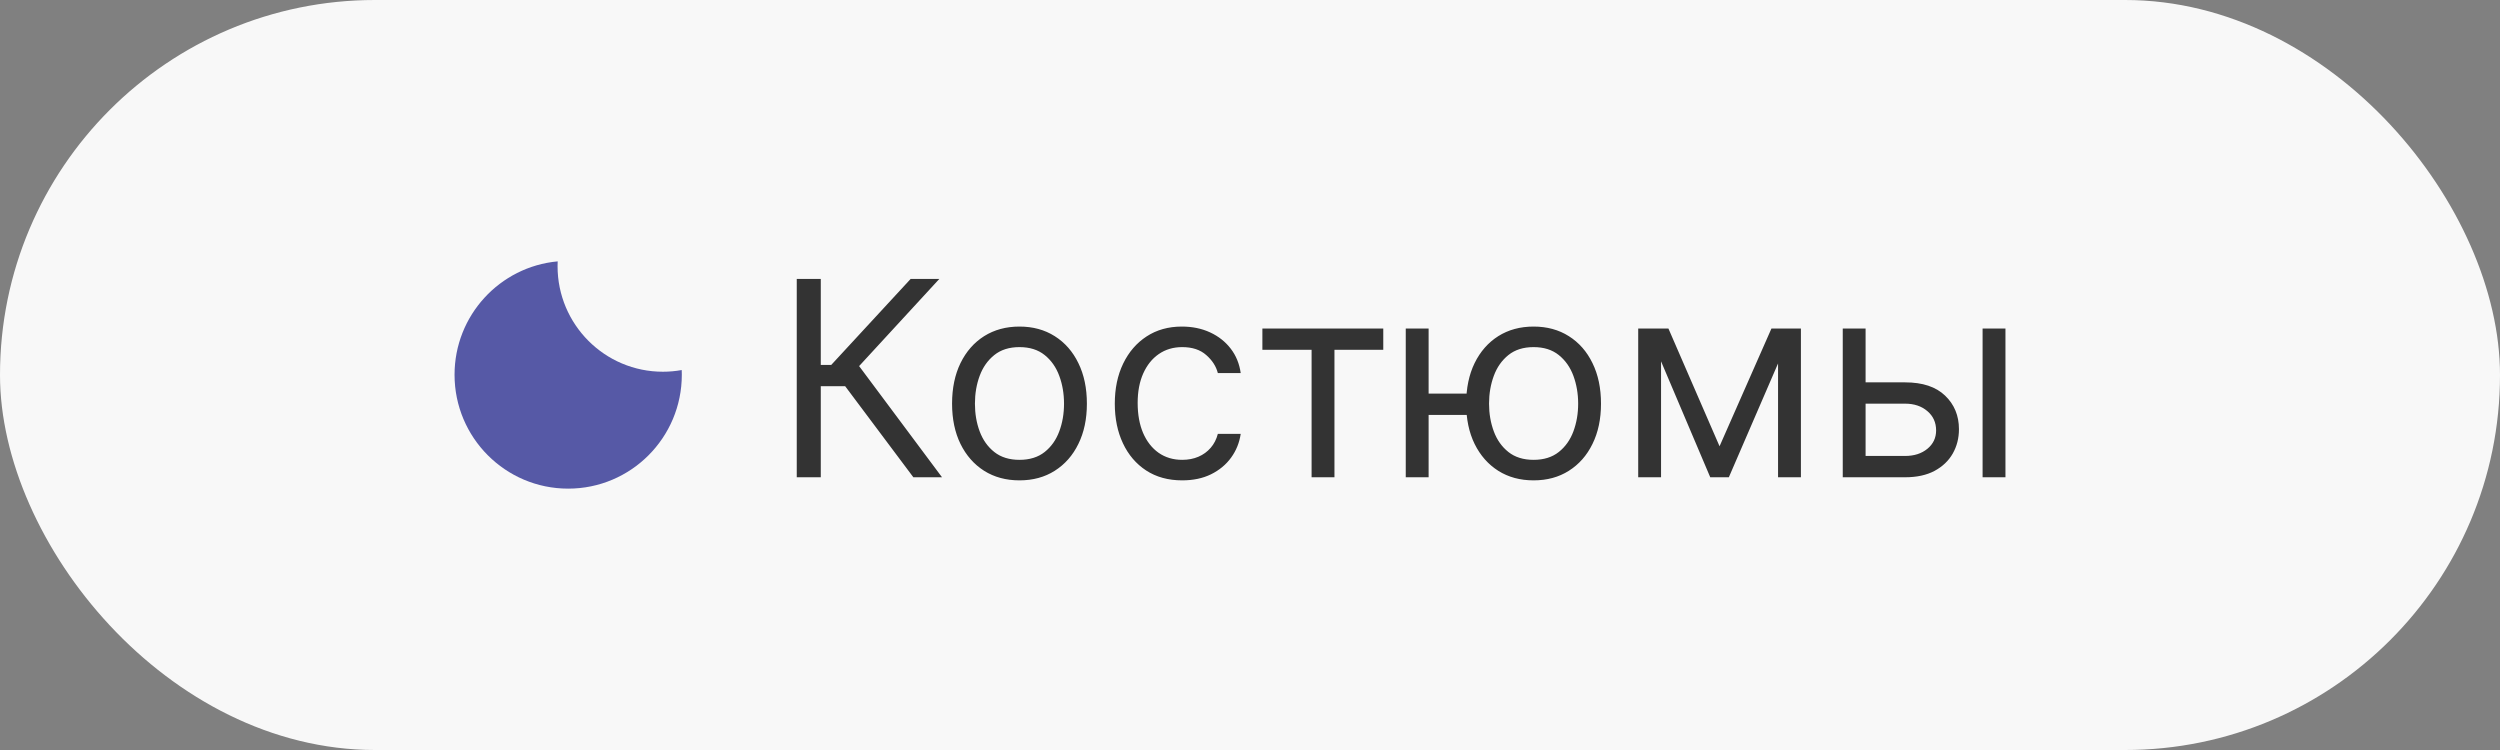 <?xml version="1.0" encoding="UTF-8"?> <svg xmlns="http://www.w3.org/2000/svg" width="110" height="33" viewBox="0 0 110 33" fill="none"><rect x="0" y="0" width="110" height="33" fill="#808080" stroke="none"/><rect width="110" height="33" rx="16.5" fill="#F8F8F8"></rect><path d="M29.996 16.282C29.722 16.331 29.445 16.356 29.167 16.356C26.608 16.356 24.533 14.277 24.533 11.713C24.533 11.641 24.535 11.57 24.538 11.5C21.993 11.734 20 13.878 20 16.489C20 19.257 22.239 21.5 25 21.5C27.761 21.5 30 19.257 30 16.489C30 16.42 29.999 16.351 29.996 16.282Z" fill="#5659A6"></path><path d="M40.188 21L37.188 16.994H36.114V21H35.057V12.273H36.114V16.057H36.574L40.068 12.273H41.33L37.801 16.108L41.449 21H40.188ZM44.857 21.136C44.266 21.136 43.748 20.996 43.301 20.715C42.858 20.433 42.512 20.04 42.262 19.534C42.015 19.028 41.891 18.438 41.891 17.761C41.891 17.079 42.015 16.484 42.262 15.976C42.512 15.467 42.858 15.072 43.301 14.791C43.748 14.51 44.266 14.369 44.857 14.369C45.448 14.369 45.965 14.51 46.408 14.791C46.854 15.072 47.201 15.467 47.448 15.976C47.698 16.484 47.823 17.079 47.823 17.761C47.823 18.438 47.698 19.028 47.448 19.534C47.201 20.04 46.854 20.433 46.408 20.715C45.965 20.996 45.448 21.136 44.857 21.136ZM44.857 20.233C45.306 20.233 45.675 20.118 45.965 19.888C46.255 19.658 46.469 19.355 46.608 18.98C46.748 18.605 46.817 18.199 46.817 17.761C46.817 17.324 46.748 16.916 46.608 16.538C46.469 16.16 46.255 15.855 45.965 15.622C45.675 15.389 45.306 15.273 44.857 15.273C44.408 15.273 44.039 15.389 43.749 15.622C43.459 15.855 43.245 16.16 43.105 16.538C42.966 16.916 42.897 17.324 42.897 17.761C42.897 18.199 42.966 18.605 43.105 18.98C43.245 19.355 43.459 19.658 43.749 19.888C44.039 20.118 44.408 20.233 44.857 20.233ZM52.017 21.136C51.403 21.136 50.875 20.991 50.432 20.702C49.989 20.412 49.648 20.013 49.409 19.504C49.17 18.996 49.051 18.415 49.051 17.761C49.051 17.097 49.173 16.51 49.418 16.001C49.665 15.49 50.008 15.091 50.449 14.804C50.892 14.514 51.409 14.369 52 14.369C52.46 14.369 52.875 14.454 53.244 14.625C53.614 14.796 53.916 15.034 54.152 15.341C54.388 15.648 54.534 16.006 54.591 16.415H53.585C53.508 16.116 53.338 15.852 53.074 15.622C52.812 15.389 52.46 15.273 52.017 15.273C51.625 15.273 51.281 15.375 50.986 15.579C50.693 15.781 50.465 16.067 50.3 16.436C50.138 16.803 50.057 17.233 50.057 17.727C50.057 18.233 50.136 18.673 50.295 19.048C50.457 19.423 50.685 19.715 50.977 19.922C51.273 20.129 51.619 20.233 52.017 20.233C52.278 20.233 52.516 20.188 52.729 20.097C52.942 20.006 53.122 19.875 53.27 19.704C53.418 19.534 53.523 19.329 53.585 19.091H54.591C54.534 19.477 54.394 19.825 54.169 20.135C53.947 20.442 53.653 20.686 53.287 20.868C52.923 21.047 52.5 21.136 52.017 21.136ZM55.545 15.392V14.454H60.864V15.392H58.716V21H57.71V15.392H55.545ZM65.467 17.318V18.256H62.007V17.318H65.467ZM62.859 14.454V21H61.853V14.454H62.859ZM67.478 21.136C66.887 21.136 66.369 20.996 65.923 20.715C65.48 20.433 65.133 20.04 64.883 19.534C64.636 19.028 64.512 18.438 64.512 17.761C64.512 17.079 64.636 16.484 64.883 15.976C65.133 15.467 65.48 15.072 65.923 14.791C66.369 14.51 66.887 14.369 67.478 14.369C68.069 14.369 68.586 14.51 69.029 14.791C69.475 15.072 69.822 15.467 70.069 15.976C70.319 16.484 70.444 17.079 70.444 17.761C70.444 18.438 70.319 19.028 70.069 19.534C69.822 20.04 69.475 20.433 69.029 20.715C68.586 20.996 68.069 21.136 67.478 21.136ZM67.478 20.233C67.927 20.233 68.296 20.118 68.586 19.888C68.876 19.658 69.091 19.355 69.23 18.98C69.369 18.605 69.439 18.199 69.439 17.761C69.439 17.324 69.369 16.916 69.23 16.538C69.091 16.16 68.876 15.855 68.586 15.622C68.296 15.389 67.927 15.273 67.478 15.273C67.029 15.273 66.66 15.389 66.37 15.622C66.081 15.855 65.866 16.16 65.727 16.538C65.588 16.916 65.518 17.324 65.518 17.761C65.518 18.199 65.588 18.605 65.727 18.98C65.866 19.355 66.081 19.658 66.37 19.888C66.66 20.118 67.029 20.233 67.478 20.233ZM75.66 19.636L77.944 14.454H78.899L76.069 21H75.251L72.473 14.454H73.41L75.66 19.636ZM73.086 14.454V21H72.081V14.454H73.086ZM78.234 21V14.454H79.24V21H78.234ZM81.95 16.824H83.825C84.592 16.824 85.179 17.018 85.585 17.408C85.991 17.797 86.194 18.29 86.194 18.886C86.194 19.278 86.103 19.635 85.921 19.956C85.74 20.274 85.473 20.528 85.12 20.719C84.768 20.906 84.336 21 83.825 21H81.081V14.454H82.086V20.062H83.825C84.223 20.062 84.549 19.957 84.805 19.747C85.061 19.537 85.189 19.267 85.189 18.938C85.189 18.591 85.061 18.308 84.805 18.09C84.549 17.871 84.223 17.761 83.825 17.761H81.95V16.824ZM87.234 21V14.454H88.24V21H87.234Z" fill="#333333"></path></svg> 